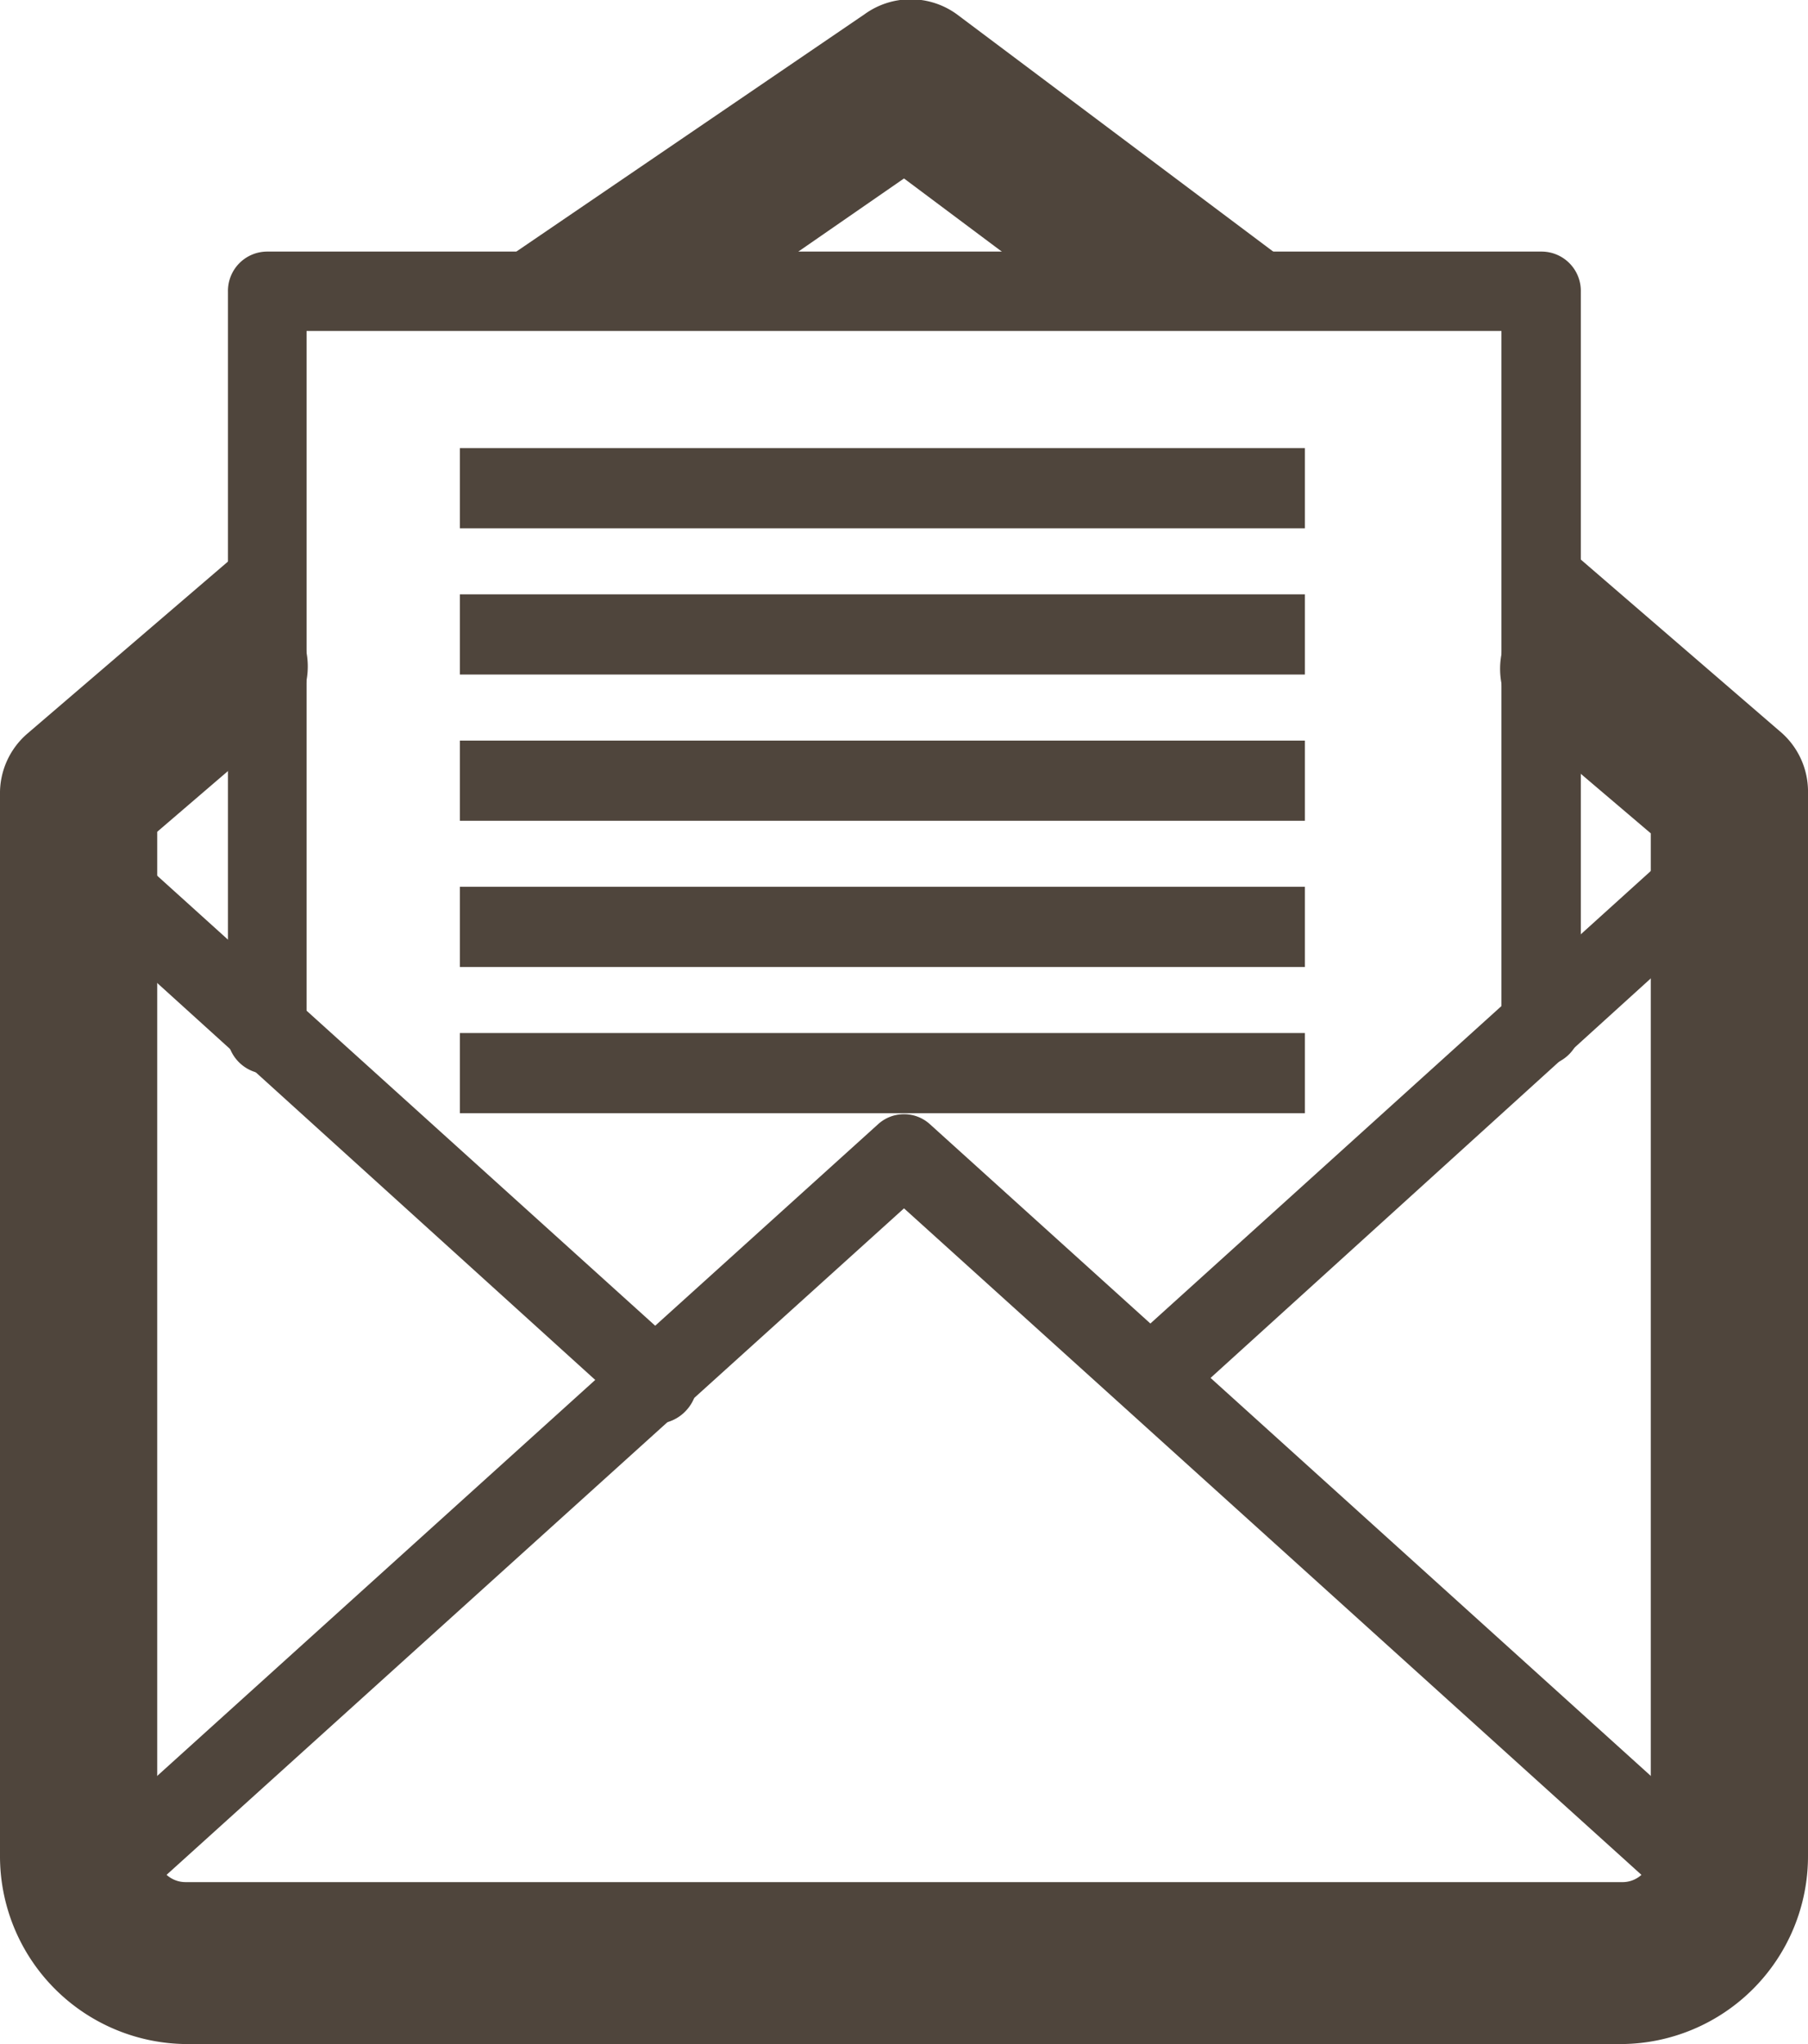 <svg xmlns="http://www.w3.org/2000/svg" width="23" height="26"><g fill="#4f453c"><path d="M8.45 4.16a1 1 0 01-.83-.45c-.31-.46-1.56-.16-1.11-.47L11 .18a1 1 0 011.17 0l4.68 3.51c.44.34-1.43-.46-1.76 0a1 1 0 01-1.41.21L11.5 2.27 9 4a1 1 0 01-.57.18zM20.63 26H2.37A2.39 2.39 0 010 23.6V10.11a1 1 0 01.35-.78l3.09-2.65c.42-.37-.14.7.22 1.13a1 1 0 01-.11 1.44L2 10.58v13a.36.36 0 00.36.36h18.27a.36.36 0 00.37-.34v-13l-1.54-1.31a1 1 0 01-.13-1.44c.35-.43.05-1.34.47-1l2.84 2.45a1 1 0 01.36.79V23.6a2.39 2.39 0 01-2.37 2.4z"/><path d="M20.63 25.49H2.37a1.87 1.87 0 01-1.74-1.22.51.51 0 01.13-.56l10.41-9.41a.49.49 0 01.66 0l10.41 9.41a.51.51 0 01.13.56 1.87 1.87 0 01-1.74 1.22zm-18.89-1.3a.84.84 0 00.63.28h18.26a.84.84 0 00.63-.28l-9.76-8.82-9.76 8.82z"/><path d="M14.7 18a.5.5 0 01-.37-.17.51.51 0 010-.72l7.2-6.51a.5.5 0 01.71 0 .53.53 0 010 .72L15 17.89a.55.55 0 01-.34.13zm-6.35.07a.46.46 0 01-.35-.13L.76 11.38a.53.53 0 010-.72.5.5 0 01.71 0l7.26 6.56a.53.53 0 010 .72.52.52 0 01-.38.17z"/><path d="M19.61 13.56a.51.51 0 01-.51-.51V4.21H3.9v8.84a.51.51 0 11-1 0V3.71a.5.5 0 01.5-.51h16.21a.5.5 0 01.5.51v9.34a.51.51 0 01-.5.51z"/><path d="M16.6 6.72H5.85V5.7H16.6v1.02zm0 1.86H5.85V7.56H16.6v1.02zm0 1.86H5.85V9.42H16.6v1.02zm0 1.86H5.85v-1.02H16.6v1.02zm0 1.86H5.85v-1.02H16.6v1.02z"/></g></svg>